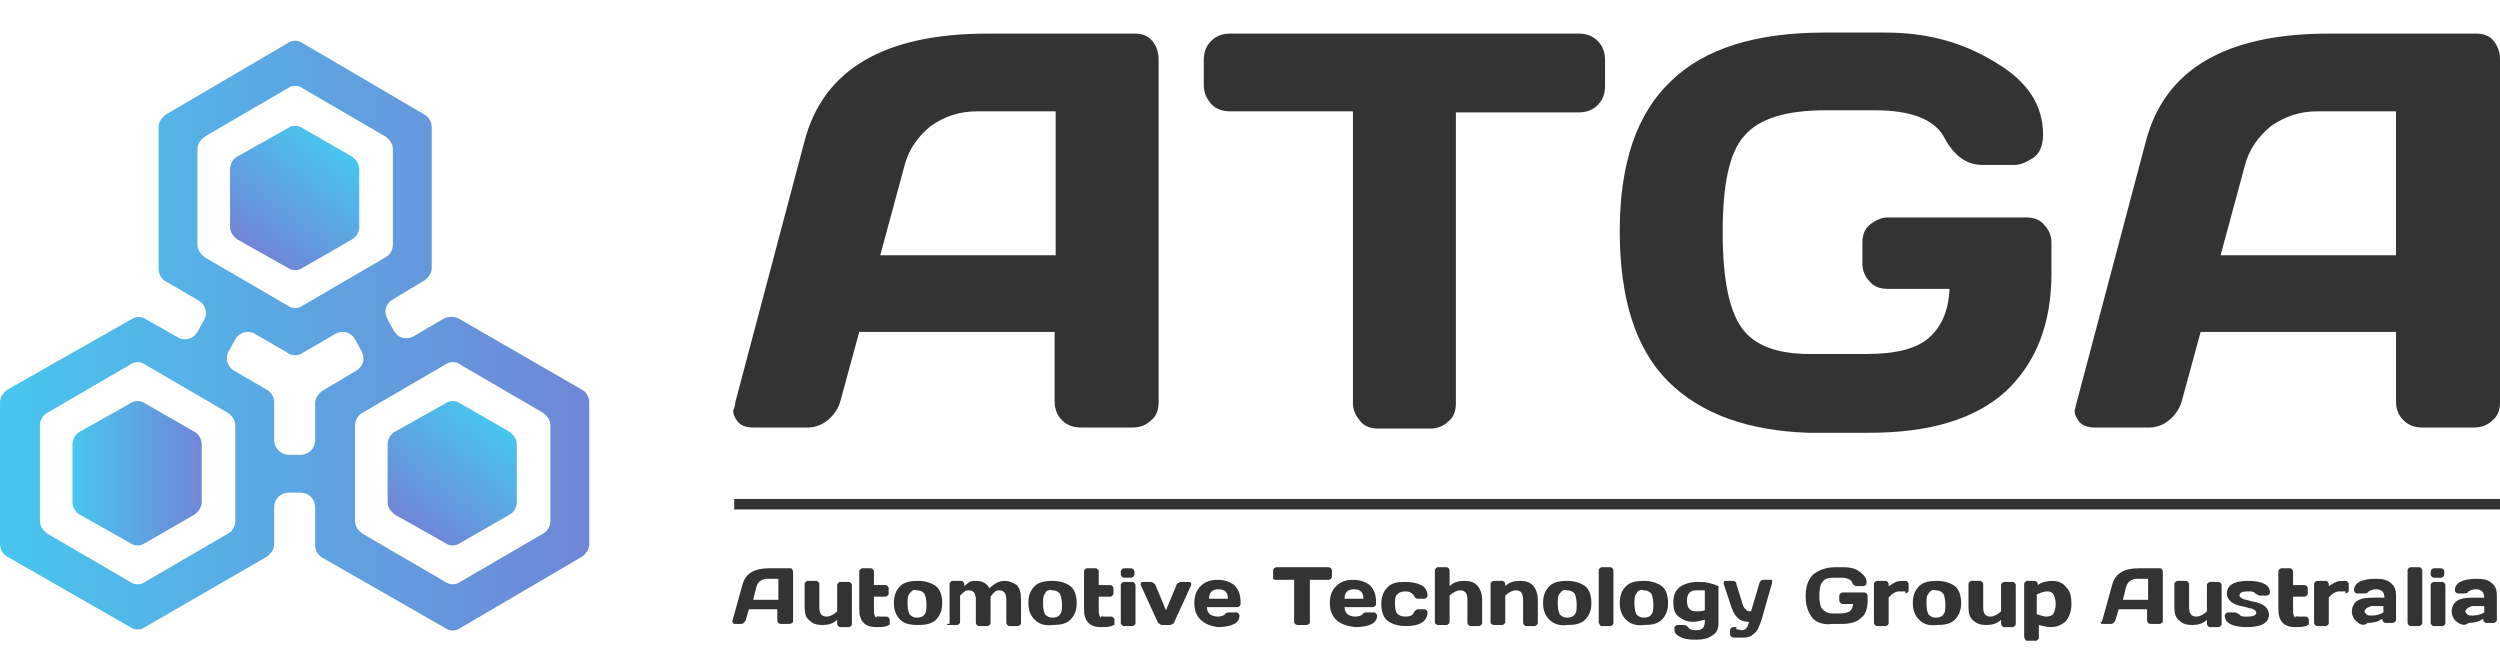 <?xml version="1.0" encoding="utf-8"?>
<!-- Generator: Adobe Illustrator 22.1.0, SVG Export Plug-In . SVG Version: 6.00 Build 0)  -->
<svg version="1.1" id="Слой_1" xmlns="http://www.w3.org/2000/svg" xmlns:xlink="http://www.w3.org/1999/xlink" x="0px" y="0px"
	 viewBox="0 0 238 63.9" style="enable-background:new 0 0 238 63.9;" xml:space="preserve">
<style type="text/css">
	.st0{fill:#333333;}
	.st1{fill:url(#SVGID_1_);}
	.st2{fill:url(#SVGID_2_);}
	.st3{fill:url(#SVGID_3_);}
	.st4{fill:url(#SVGID_4_);}
</style>
<g>
	<g>
		<g>
			<path class="st0" d="M70,38.3l6.6-24.9C78.4,6.6,84.2,3.2,94,3.2h14.1c0.6,0,1.2,0.2,1.6,0.7c0.4,0.5,0.6,1.1,0.6,1.7v32.7
				c0,0.7-0.2,1.3-0.7,1.7c-0.5,0.5-1.1,0.7-1.8,0.7h-4.9c-0.7,0-1.3-0.2-1.8-0.7s-0.7-1.1-0.7-1.8v-6.6H81.8l-1.8,6.6
				c-0.2,0.7-0.6,1.3-1.2,1.8c-0.6,0.5-1.3,0.7-1.9,0.7h-5.2c-0.7,0-1.2-0.2-1.5-0.6c-0.3-0.4-0.4-0.7-0.4-1
				C69.9,38.8,70,38.6,70,38.3z M83.8,24.3h16.7V10.6H93c-1.7,0-3.1,0.5-4.4,1.4c-1.2,1-2.1,2.2-2.5,3.8L83.8,24.3z"/>
			<path class="st0" d="M114.6,8.1V5.7c0-0.7,0.2-1.3,0.7-1.8c0.5-0.5,1.1-0.7,1.8-0.7h33.2c0.7,0,1.3,0.2,1.8,0.7
				c0.5,0.5,0.7,1.1,0.7,1.8v2.5c0,0.7-0.2,1.3-0.7,1.8c-0.5,0.5-1.1,0.7-1.8,0.7h-11.7v27.7c0,0.7-0.2,1.3-0.7,1.7
				c-0.5,0.5-1.1,0.7-1.7,0.7h-5c-0.7,0-1.3-0.2-1.7-0.7s-0.7-1-0.7-1.7V10.6h-11.7c-0.7,0-1.3-0.2-1.8-0.7
				C114.9,9.4,114.6,8.9,114.6,8.1z"/>
			<path class="st0" d="M158.8,36.3c-3.1-3.1-4.6-7.9-4.6-14.3c0-6.4,1.6-11.2,4.9-14.3c3.2-3.1,8.1-4.6,14.6-4.6h5.8
				c3.9,0,7.3,0.9,10.4,2.8c3.1,1.8,4.6,4.1,4.6,6.9c0,1-0.3,1.8-0.9,2.2c-0.6,0.4-1.2,0.7-1.8,0.7h-3.1c-1.5,0-2.7-0.9-3.6-2.6
				c-0.9-1.7-3.1-2.6-6.6-2.6h-4.7c-3.8,0-6.4,0.8-7.8,2.5c-1.4,1.6-2,4.7-2,9.1s0.6,7.4,1.8,9.1c1.2,1.7,3.4,2.5,6.5,2.5h5.4
				c2.8,0,4.8-0.5,6-1.6c1.2-1.1,1.8-2.6,1.9-4.6h-5.9c-0.7,0-1.3-0.2-1.7-0.7c-0.5-0.5-0.7-1.1-0.7-1.7v-2c0-0.7,0.2-1.3,0.7-1.7
				s1.1-0.7,1.7-0.7h13.2c0.7,0,1.3,0.2,1.7,0.7c0.5,0.5,0.7,1.1,0.7,1.7v2.9c0,4.9-1.5,8.6-4.4,11.3c-2.9,2.6-7.2,3.9-12.9,3.9
				h-5.9C166.4,41,161.9,39.4,158.8,36.3z"/>
			<path class="st0" d="M197.7,38.3l6.6-24.9c1.8-6.8,7.6-10.2,17.4-10.2h14.1c0.6,0,1.2,0.2,1.6,0.7c0.4,0.5,0.6,1.1,0.6,1.7v32.7
				c0,0.7-0.2,1.3-0.7,1.7c-0.5,0.5-1.1,0.7-1.8,0.7h-4.9c-0.7,0-1.3-0.2-1.8-0.7s-0.7-1.1-0.7-1.8v-6.6h-18.6l-1.8,6.6
				c-0.2,0.7-0.6,1.3-1.2,1.8c-0.6,0.5-1.3,0.7-1.9,0.7h-5.2c-0.7,0-1.2-0.2-1.5-0.6c-0.3-0.4-0.4-0.7-0.4-1
				C197.6,38.8,197.6,38.6,197.7,38.3z M211.4,24.3h16.7V10.6h-7.5c-1.7,0-3.1,0.5-4.4,1.4c-1.2,1-2.1,2.2-2.5,3.8L211.4,24.3z"/>
		</g>
		<g>
			<path class="st0" d="M69.7,59.2l1-3.6c0.3-1,1.1-1.5,2.5-1.5h2c0.1,0,0.2,0,0.2,0.1c0.1,0.1,0.1,0.2,0.1,0.2v4.7
				c0,0.1,0,0.2-0.1,0.2c-0.1,0.1-0.2,0.1-0.3,0.1h-0.7c-0.1,0-0.2,0-0.3-0.1c-0.1-0.1-0.1-0.2-0.1-0.3v-1h-2.7l-0.3,1
				c0,0.1-0.1,0.2-0.2,0.3c-0.1,0.1-0.2,0.1-0.3,0.1H70c-0.1,0-0.2,0-0.2-0.1c0-0.1-0.1-0.1-0.1-0.1C69.7,59.2,69.7,59.2,69.7,59.2z
				 M71.7,57.1h2.4v-2h-1.1c-0.2,0-0.5,0.1-0.6,0.2c-0.2,0.1-0.3,0.3-0.4,0.6L71.7,57.1z"/>
			<path class="st0" d="M76.6,57.8v-2.2c0-0.1,0-0.1,0.1-0.2s0.1-0.1,0.2-0.1h0.8c0.1,0,0.1,0,0.2,0.1s0.1,0.1,0.1,0.2v2.2
				c0,0.6,0.2,0.9,0.7,0.9c0.3,0,0.7-0.2,1-0.5v-2.5c0-0.1,0-0.1,0.1-0.2s0.1-0.1,0.2-0.1h0.8c0.1,0,0.1,0,0.2,0.1s0.1,0.1,0.1,0.2
				v3.7c0,0.1,0,0.1-0.1,0.2c0,0-0.1,0.1-0.2,0.1h-0.8c-0.1,0-0.1,0-0.2-0.1c0,0-0.1-0.1-0.1-0.2V59c-0.4,0.4-0.9,0.5-1.4,0.5
				c-0.5,0-0.9-0.1-1.2-0.4C76.7,58.8,76.6,58.4,76.6,57.8z"/>
			<path class="st0" d="M83.8,58.7l0.5,0h0.1c0.1,0,0.1,0,0.2,0.1c0,0,0.1,0.1,0.1,0.2v0.4c0,0.1,0,0.1-0.1,0.1c0,0-0.1,0.1-0.2,0.1
				c-0.3,0.1-0.6,0.1-1,0.1c-1.1,0-1.6-0.6-1.6-1.7v-3.6c0-0.1,0-0.1,0.1-0.2c0,0,0.1-0.1,0.2-0.1h0.8c0.1,0,0.1,0,0.2,0.1
				c0,0,0.1,0.1,0.1,0.2v1.3h1.1c0.1,0,0.1,0,0.2,0.1c0,0,0.1,0.1,0.1,0.2v0.5c0,0.1,0,0.1-0.1,0.2c0,0-0.1,0.1-0.2,0.1h-1.1v1.4
				c0,0.3,0.1,0.5,0.2,0.6C83.5,58.6,83.6,58.7,83.8,58.7z"/>
			<path class="st0" d="M85.7,59c-0.4-0.4-0.6-0.9-0.6-1.6s0.2-1.2,0.6-1.6c0.4-0.4,1-0.5,1.7-0.5s1.3,0.2,1.7,0.5s0.6,0.9,0.6,1.6
				s-0.2,1.2-0.6,1.6s-1,0.5-1.7,0.5S86.1,59.4,85.7,59z M86.6,56.5c-0.2,0.2-0.2,0.5-0.2,1c0,0.5,0.1,0.8,0.2,1
				c0.2,0.2,0.4,0.3,0.7,0.3c0.3,0,0.6-0.1,0.7-0.3c0.2-0.2,0.2-0.5,0.2-1c0-0.4-0.1-0.8-0.2-1c-0.2-0.2-0.4-0.3-0.7-0.3
				C87,56.1,86.8,56.2,86.6,56.5z"/>
			<path class="st0" d="M90.4,59.3v-3.7c0-0.1,0-0.1,0.1-0.2s0.1-0.1,0.2-0.1h0.8c0.1,0,0.1,0,0.2,0.1c0,0,0.1,0.1,0.1,0.2v0.2
				c0.2-0.2,0.4-0.3,0.5-0.4c0.2-0.1,0.4-0.1,0.6-0.1c0.6,0,1,0.2,1.3,0.7c0.5-0.5,1-0.7,1.4-0.7c0.5,0,0.9,0.2,1.2,0.4
				c0.3,0.3,0.4,0.8,0.4,1.4v2.2c0,0.1,0,0.1-0.1,0.2s-0.1,0.1-0.2,0.1h-0.8c-0.1,0-0.1,0-0.2-0.1c0,0-0.1-0.1-0.1-0.2v-2.2
				c0-0.6-0.2-0.9-0.7-0.9c-0.3,0-0.5,0.2-0.8,0.6c0,0.1,0,0.2,0,0.3v2.2c0,0.1,0,0.1-0.1,0.2s-0.1,0.1-0.2,0.1h-0.8
				c-0.1,0-0.1,0-0.2-0.1c0,0-0.1-0.1-0.1-0.2v-2.2c0-0.6-0.2-0.9-0.7-0.9c-0.3,0-0.5,0.2-0.8,0.5v2.5c0,0.1,0,0.1-0.1,0.2
				s-0.1,0.1-0.2,0.1h-0.8c-0.1,0-0.1,0-0.2-0.1C90.4,59.4,90.4,59.4,90.4,59.3z"/>
			<path class="st0" d="M98.5,59c-0.4-0.4-0.6-0.9-0.6-1.6s0.2-1.2,0.6-1.6s1-0.5,1.7-0.5c0.7,0,1.3,0.2,1.7,0.5s0.6,0.9,0.6,1.6
				s-0.2,1.2-0.6,1.6s-1,0.5-1.7,0.5C99.5,59.6,98.9,59.4,98.5,59z M99.5,56.5c-0.2,0.2-0.2,0.5-0.2,1c0,0.5,0.1,0.8,0.2,1
				c0.2,0.2,0.4,0.3,0.7,0.3c0.3,0,0.6-0.1,0.7-0.3c0.2-0.2,0.2-0.5,0.2-1c0-0.4-0.1-0.8-0.2-1c-0.2-0.2-0.4-0.3-0.7-0.3
				C99.9,56.1,99.6,56.2,99.5,56.5z"/>
			<path class="st0" d="M105.2,58.7l0.5,0h0.1c0.1,0,0.1,0,0.2,0.1s0.1,0.1,0.1,0.2v0.4c0,0.1,0,0.1-0.1,0.1c0,0-0.1,0.1-0.2,0.1
				c-0.3,0.1-0.6,0.1-1,0.1c-1.1,0-1.6-0.6-1.6-1.7v-3.6c0-0.1,0-0.1,0.1-0.2s0.1-0.1,0.2-0.1h0.8c0.1,0,0.1,0,0.2,0.1
				s0.1,0.1,0.1,0.2v1.3h1.1c0.1,0,0.1,0,0.2,0.1c0,0,0.1,0.1,0.1,0.2v0.5c0,0.1,0,0.1-0.1,0.2c0,0-0.1,0.1-0.2,0.1h-1.1v1.4
				c0,0.3,0.1,0.5,0.2,0.6C104.8,58.6,105,58.7,105.2,58.7z"/>
			<path class="st0" d="M106.7,54.6v-0.1c0-0.1,0-0.2,0.1-0.3c0.1-0.1,0.2-0.1,0.3-0.1h0.5c0.1,0,0.2,0,0.3,0.1
				c0.1,0.1,0.1,0.2,0.1,0.3v0.1c0,0.1,0,0.2-0.1,0.3c-0.1,0.1-0.2,0.1-0.3,0.1h-0.5c-0.1,0-0.2,0-0.3-0.1
				C106.7,54.8,106.7,54.7,106.7,54.6z M106.7,59.3v-3.6c0-0.1,0-0.1,0.1-0.2c0,0,0.1-0.1,0.2-0.1h0.8c0.1,0,0.1,0,0.2,0.1
				c0,0,0.1,0.1,0.1,0.2v3.6c0,0.1,0,0.1-0.1,0.2c0,0-0.1,0.1-0.2,0.1h-0.8c-0.1,0-0.1,0-0.2-0.1C106.7,59.4,106.7,59.4,106.7,59.3z
				"/>
			<path class="st0" d="M108.8,55.4h0.7c0.1,0,0.2,0,0.3,0.1c0.1,0.1,0.2,0.1,0.2,0.2l1,2.4l1-2.4c0-0.1,0.1-0.2,0.2-0.2
				c0.1-0.1,0.2-0.1,0.3-0.1h0.7c0.1,0,0.1,0,0.2,0.1c0,0,0,0.1,0,0.1c0,0,0,0.1,0,0.1l-1.6,3.5c0,0.1-0.1,0.2-0.2,0.2
				c-0.1,0.1-0.2,0.1-0.3,0.1h-0.6c-0.1,0-0.2,0-0.3-0.1c-0.1-0.1-0.2-0.1-0.2-0.2l-1.6-3.5c0-0.1,0-0.1,0-0.1
				C108.6,55.4,108.7,55.4,108.8,55.4z"/>
			<path class="st0" d="M114.3,59c-0.4-0.4-0.6-0.9-0.6-1.6s0.2-1.2,0.6-1.6c0.4-0.4,0.9-0.6,1.6-0.6s1.2,0.2,1.6,0.5
				c0.4,0.4,0.6,0.9,0.6,1.6v0.2c0,0.1,0,0.1-0.1,0.2s-0.1,0.1-0.2,0.1h-2.9c0,0.3,0.1,0.5,0.3,0.7c0.2,0.1,0.4,0.2,0.7,0.2
				c0.3,0,0.6-0.1,0.7-0.2c0.1-0.2,0.3-0.2,0.5-0.2h0.6c0.1,0,0.1,0,0.2,0.1c0,0,0.1,0.1,0.1,0.2c0,0.7-0.7,1.1-2.1,1.1
				C115.3,59.6,114.7,59.4,114.3,59z M115.1,57h1.8c0-0.6-0.3-0.9-0.9-0.9C115.4,56.1,115.1,56.4,115.1,57z"/>
			<path class="st0" d="M121.2,54.8v-0.4c0-0.1,0-0.2,0.1-0.3c0.1-0.1,0.2-0.1,0.3-0.1h4.8c0.1,0,0.2,0,0.3,0.1
				c0.1,0.1,0.1,0.2,0.1,0.3v0.4c0,0.1,0,0.2-0.1,0.3c-0.1,0.1-0.2,0.1-0.3,0.1h-1.7v4c0,0.1,0,0.2-0.1,0.2
				c-0.1,0.1-0.2,0.1-0.3,0.1h-0.7c-0.1,0-0.2,0-0.3-0.1c-0.1-0.1-0.1-0.1-0.1-0.2v-4h-1.7c-0.1,0-0.2,0-0.3-0.1
				C121.2,55,121.2,54.9,121.2,54.8z"/>
			<path class="st0" d="M127.2,59c-0.4-0.4-0.6-0.9-0.6-1.6s0.2-1.2,0.6-1.6c0.4-0.4,0.9-0.6,1.6-0.6s1.2,0.2,1.6,0.5
				c0.4,0.4,0.6,0.9,0.6,1.6v0.2c0,0.1,0,0.1-0.1,0.2c0,0-0.1,0.1-0.2,0.1H128c0,0.3,0.1,0.5,0.3,0.7c0.2,0.1,0.4,0.2,0.7,0.2
				c0.3,0,0.6-0.1,0.7-0.2c0.1-0.2,0.3-0.2,0.5-0.2h0.6c0.1,0,0.1,0,0.2,0.1c0,0,0.1,0.1,0.1,0.2c0,0.7-0.7,1.1-2.1,1.1
				C128.2,59.6,127.6,59.4,127.2,59z M128,57h1.8c0-0.6-0.3-0.9-0.9-0.9C128.3,56.1,128,56.4,128,57z"/>
			<path class="st0" d="M133.8,59.6c-0.7,0-1.3-0.2-1.7-0.5s-0.6-0.9-0.6-1.6s0.2-1.2,0.6-1.6s0.9-0.5,1.6-0.5s1.2,0.1,1.6,0.3
				c0.4,0.2,0.6,0.6,0.6,1c0,0.1,0,0.1-0.1,0.2c0,0-0.1,0.1-0.2,0.1h-0.6c-0.2,0-0.3-0.1-0.4-0.3c-0.1-0.2-0.4-0.4-0.8-0.4
				c-0.4,0-0.6,0.1-0.8,0.3c-0.2,0.2-0.2,0.5-0.2,0.9c0,0.4,0.1,0.8,0.2,0.9c0.2,0.2,0.4,0.3,0.8,0.3s0.7-0.1,0.8-0.4
				c0.1-0.2,0.3-0.3,0.4-0.3h0.6c0.1,0,0.1,0,0.2,0.1s0.1,0.1,0.1,0.2c0,0.4-0.2,0.8-0.6,1C135,59.5,134.5,59.6,133.8,59.6z"/>
			<path class="st0" d="M136.6,59.3v-5c0-0.1,0-0.1,0.1-0.2s0.1-0.1,0.2-0.1h0.8c0.1,0,0.1,0,0.2,0.1c0,0,0.1,0.1,0.1,0.2v1.5
				c0.4-0.4,0.9-0.5,1.4-0.5c0.5,0,0.9,0.1,1.2,0.4c0.3,0.3,0.5,0.8,0.5,1.4v2.2c0,0.1,0,0.1-0.1,0.2c0,0-0.1,0.1-0.2,0.1h-0.8
				c-0.1,0-0.1,0-0.2-0.1c0,0-0.1-0.1-0.1-0.2v-2.2c0-0.6-0.2-0.9-0.7-0.9c-0.3,0-0.7,0.2-1,0.5v2.5c0,0.1,0,0.1-0.1,0.2
				c0,0-0.1,0.1-0.2,0.1h-0.8c-0.1,0-0.1,0-0.2-0.1C136.6,59.4,136.6,59.3,136.6,59.3z"/>
			<path class="st0" d="M141.9,59.3v-3.7c0-0.1,0-0.1,0.1-0.2c0,0,0.1-0.1,0.2-0.1h0.8c0.1,0,0.1,0,0.2,0.1s0.1,0.1,0.1,0.2v0.2
				c0.4-0.4,0.9-0.5,1.4-0.5c0.5,0,0.9,0.1,1.2,0.4c0.3,0.3,0.5,0.8,0.5,1.4v2.2c0,0.1,0,0.1-0.1,0.2c0,0-0.1,0.1-0.2,0.1h-0.8
				c-0.1,0-0.1,0-0.2-0.1c0,0-0.1-0.1-0.1-0.2v-2.2c0-0.6-0.2-0.9-0.7-0.9c-0.3,0-0.7,0.2-1,0.5v2.5c0,0.1,0,0.1-0.1,0.2
				c0,0-0.1,0.1-0.2,0.1h-0.8c-0.1,0-0.1,0-0.2-0.1C141.9,59.4,141.9,59.3,141.9,59.3z"/>
			<path class="st0" d="M147.5,59c-0.4-0.4-0.6-0.9-0.6-1.6s0.2-1.2,0.6-1.6s1-0.5,1.7-0.5c0.7,0,1.3,0.2,1.7,0.5s0.6,0.9,0.6,1.6
				s-0.2,1.2-0.6,1.6s-1,0.5-1.7,0.5C148.5,59.6,147.9,59.4,147.5,59z M148.5,56.5c-0.2,0.2-0.2,0.5-0.2,1c0,0.5,0.1,0.8,0.2,1
				c0.2,0.2,0.4,0.3,0.7,0.3c0.3,0,0.6-0.1,0.7-0.3c0.2-0.2,0.2-0.5,0.2-1c0-0.4-0.1-0.8-0.2-1c-0.2-0.2-0.4-0.3-0.7-0.3
				C148.9,56.1,148.7,56.2,148.5,56.5z"/>
			<path class="st0" d="M152.2,59.3v-5c0-0.1,0-0.1,0.1-0.2c0,0,0.1-0.1,0.2-0.1h0.8c0.1,0,0.1,0,0.2,0.1c0,0,0.1,0.1,0.1,0.2v5
				c0,0.1,0,0.1-0.1,0.2c0,0-0.1,0.1-0.2,0.1h-0.8c-0.1,0-0.1,0-0.2-0.1C152.3,59.4,152.2,59.3,152.2,59.3z"/>
			<path class="st0" d="M154.8,59c-0.4-0.4-0.6-0.9-0.6-1.6s0.2-1.2,0.6-1.6s1-0.5,1.7-0.5c0.7,0,1.3,0.2,1.7,0.5s0.6,0.9,0.6,1.6
				s-0.2,1.2-0.6,1.6s-1,0.5-1.7,0.5C155.8,59.6,155.2,59.4,154.8,59z M155.8,56.5c-0.2,0.2-0.2,0.5-0.2,1c0,0.5,0.1,0.8,0.2,1
				c0.2,0.2,0.4,0.3,0.7,0.3c0.3,0,0.6-0.1,0.7-0.3c0.2-0.2,0.2-0.5,0.2-1c0-0.4-0.1-0.8-0.2-1c-0.2-0.2-0.4-0.3-0.7-0.3
				C156.2,56.1,155.9,56.2,155.8,56.5z"/>
			<path class="st0" d="M159.8,58.7c-0.4-0.3-0.5-0.8-0.5-1.4c0-0.6,0.2-1.1,0.6-1.4c0.4-0.3,1-0.5,1.7-0.5c0.4,0,0.7,0,1.1,0.1
				c0.4,0.1,0.7,0.2,0.9,0.3v3.5c0,0.6-0.2,1-0.6,1.2c-0.4,0.3-0.9,0.4-1.6,0.4s-1.2-0.1-1.5-0.3c-0.4-0.2-0.5-0.4-0.5-0.8
				c0-0.1,0-0.1,0.1-0.2c0,0,0.1-0.1,0.2-0.1h0.6c0.2,0,0.3,0.1,0.4,0.2c0.1,0.2,0.4,0.3,0.7,0.3c0.4,0,0.6-0.1,0.7-0.2
				c0.1-0.1,0.2-0.3,0.2-0.6V59c-0.4,0.1-0.8,0.2-1.1,0.2C160.6,59.2,160.2,59,159.8,58.7z M161.5,56.2c-0.6,0-0.9,0.3-0.9,1
				s0.3,1,0.9,1c0.2,0,0.5,0,0.8-0.1v-1.9C162.1,56.2,161.9,56.2,161.5,56.2z"/>
			<path class="st0" d="M165.3,59.9l0.5,0.1c0.4,0,0.6-0.3,0.7-0.8c-0.4,0-0.8-0.1-1.1-0.4c-0.3-0.3-0.5-0.7-0.7-1.4l-0.6-1.8
				c0,0,0,0,0-0.1s0-0.1,0-0.1c0,0,0.1-0.1,0.1-0.1h0.8c0.1,0,0.1,0,0.2,0.1c0.1,0,0.1,0.1,0.1,0.2l0.5,1.6c0.1,0.4,0.2,0.7,0.4,0.8
				c0.1,0.2,0.3,0.2,0.5,0.2l0.8-2.7c0-0.1,0.1-0.1,0.1-0.2c0.1,0,0.1-0.1,0.2-0.1h0.8c0.1,0,0.1,0,0.1,0.1s0,0.1,0,0.1s0,0,0,0.1
				l-1,3.5c-0.2,0.6-0.4,1.1-0.7,1.3c-0.3,0.3-0.6,0.4-1,0.4s-0.7,0-0.9,0c-0.2,0-0.3-0.1-0.3-0.1c0,0-0.1-0.1-0.1-0.2v-0.4
				c0-0.1,0-0.1,0.1-0.2c0,0,0.1-0.1,0.2-0.1H165.3z"/>
			<path class="st0" d="M172.6,58.9c-0.4-0.5-0.7-1.1-0.7-2.1c0-0.9,0.2-1.6,0.7-2.1c0.5-0.4,1.2-0.7,2.1-0.7h0.8
				c0.6,0,1.1,0.1,1.5,0.4c0.4,0.3,0.7,0.6,0.7,1c0,0.1,0,0.3-0.1,0.3c-0.1,0.1-0.2,0.1-0.3,0.1h-0.5c-0.2,0-0.4-0.1-0.5-0.4
				c-0.1-0.2-0.4-0.4-1-0.4h-0.7c-0.6,0-0.9,0.1-1.1,0.4c-0.2,0.2-0.3,0.7-0.3,1.3c0,0.6,0.1,1.1,0.3,1.3c0.2,0.2,0.5,0.4,0.9,0.4
				h0.8c0.4,0,0.7-0.1,0.9-0.2c0.2-0.2,0.3-0.4,0.3-0.7h-0.9c-0.1,0-0.2,0-0.3-0.1c-0.1-0.1-0.1-0.2-0.1-0.3v-0.3
				c0-0.1,0-0.2,0.1-0.3s0.2-0.1,0.3-0.1h1.9c0.1,0,0.2,0,0.3,0.1s0.1,0.2,0.1,0.3v0.4c0,0.7-0.2,1.3-0.6,1.6
				c-0.4,0.4-1,0.6-1.9,0.6h-0.9C173.7,59.5,173,59.3,172.6,58.9z"/>
			<path class="st0" d="M181.4,56.3l-0.6,0c-0.3,0-0.7,0.2-1,0.6v2.4c0,0.1,0,0.1-0.1,0.2c0,0-0.1,0.1-0.2,0.1h-0.8
				c-0.1,0-0.1,0-0.2-0.1c0,0-0.1-0.1-0.1-0.2v-3.7c0-0.1,0-0.1,0.1-0.2c0,0,0.1-0.1,0.2-0.1h0.8c0.1,0,0.1,0,0.2,0.1
				c0,0,0.1,0.1,0.1,0.2v0.2c0.3-0.2,0.5-0.3,0.7-0.4c0.2-0.1,0.6-0.1,0.9-0.1c0.1,0,0.1,0,0.2,0.1c0,0,0.1,0.1,0.1,0.2v0.6
				c0,0.1,0,0.1-0.1,0.2c0,0-0.1,0.1-0.2,0.1H181.4z"/>
			<path class="st0" d="M182.7,59c-0.4-0.4-0.6-0.9-0.6-1.6s0.2-1.2,0.6-1.6s1-0.5,1.7-0.5c0.7,0,1.3,0.2,1.7,0.5s0.6,0.9,0.6,1.6
				s-0.2,1.2-0.6,1.6s-1,0.5-1.7,0.5C183.6,59.6,183.1,59.4,182.7,59z M183.6,56.5c-0.2,0.2-0.2,0.5-0.2,1c0,0.5,0.1,0.8,0.2,1
				c0.2,0.2,0.4,0.3,0.7,0.3c0.3,0,0.6-0.1,0.7-0.3c0.2-0.2,0.2-0.5,0.2-1c0-0.4-0.1-0.8-0.2-1c-0.2-0.2-0.4-0.3-0.7-0.3
				C184,56.1,183.8,56.2,183.6,56.5z"/>
			<path class="st0" d="M187.4,57.8v-2.2c0-0.1,0-0.1,0.1-0.2c0,0,0.1-0.1,0.2-0.1h0.8c0.1,0,0.1,0,0.2,0.1s0.1,0.1,0.1,0.2v2.2
				c0,0.6,0.2,0.9,0.7,0.9c0.3,0,0.7-0.2,1-0.5v-2.5c0-0.1,0-0.1,0.1-0.2c0,0,0.1-0.1,0.2-0.1h0.8c0.1,0,0.1,0,0.2,0.1
				s0.1,0.1,0.1,0.2v3.7c0,0.1,0,0.1-0.1,0.2c0,0-0.1,0.1-0.2,0.1h-0.8c-0.1,0-0.1,0-0.2-0.1c0,0-0.1-0.1-0.1-0.2V59
				c-0.4,0.4-0.9,0.5-1.4,0.5c-0.5,0-0.9-0.1-1.2-0.4C187.5,58.8,187.4,58.4,187.4,57.8z"/>
			<path class="st0" d="M192.7,60.6v-5c0-0.1,0-0.1,0.1-0.2c0,0,0.1-0.1,0.2-0.1h0.7c0.1,0,0.1,0,0.2,0.1s0.1,0.1,0.1,0.2v0.1
				c0.4-0.3,0.9-0.4,1.4-0.4c0.5,0,1,0.2,1.3,0.6c0.4,0.4,0.5,0.9,0.5,1.6s-0.2,1.2-0.5,1.6c-0.4,0.4-0.9,0.6-1.5,0.6
				c-0.3,0-0.7-0.1-1.1-0.2v1.2c0,0.1,0,0.1-0.1,0.2s-0.1,0.1-0.2,0.1h-0.8c-0.1,0-0.1,0-0.2-0.1C192.7,60.7,192.7,60.6,192.7,60.6z
				 M194,58.5c0.3,0.1,0.6,0.2,0.8,0.2c0.3,0,0.6-0.1,0.7-0.3c0.1-0.2,0.2-0.5,0.2-0.9c0-0.4-0.1-0.7-0.2-0.9
				c-0.1-0.2-0.3-0.3-0.6-0.3c-0.3,0-0.6,0.1-1,0.3V58.5z"/>
			<path class="st0" d="M200.1,59.2l1-3.6c0.3-1,1.1-1.5,2.5-1.5h2c0.1,0,0.2,0,0.2,0.1c0.1,0.1,0.1,0.2,0.1,0.2v4.7
				c0,0.1,0,0.2-0.1,0.2c-0.1,0.1-0.2,0.1-0.3,0.1h-0.7c-0.1,0-0.2,0-0.3-0.1c-0.1-0.1-0.1-0.2-0.1-0.3v-1h-2.7l-0.3,1
				c0,0.1-0.1,0.2-0.2,0.3c-0.1,0.1-0.2,0.1-0.3,0.1h-0.7c-0.1,0-0.2,0-0.2-0.1c0-0.1-0.1-0.1-0.1-0.1
				C200.1,59.2,200.1,59.2,200.1,59.2z M202.1,57.1h2.4v-2h-1.1c-0.2,0-0.5,0.1-0.6,0.2c-0.2,0.1-0.3,0.3-0.4,0.6L202.1,57.1z"/>
			<path class="st0" d="M207,57.8v-2.2c0-0.1,0-0.1,0.1-0.2c0,0,0.1-0.1,0.2-0.1h0.8c0.1,0,0.1,0,0.2,0.1c0,0,0.1,0.1,0.1,0.2v2.2
				c0,0.6,0.2,0.9,0.7,0.9c0.3,0,0.7-0.2,1-0.5v-2.5c0-0.1,0-0.1,0.1-0.2c0,0,0.1-0.1,0.2-0.1h0.8c0.1,0,0.1,0,0.2,0.1
				c0,0,0.1,0.1,0.1,0.2v3.7c0,0.1,0,0.1-0.1,0.2c0,0-0.1,0.1-0.2,0.1h-0.8c-0.1,0-0.1,0-0.2-0.1c0,0-0.1-0.1-0.1-0.2V59
				c-0.4,0.4-0.9,0.5-1.4,0.5c-0.5,0-0.9-0.1-1.2-0.4C207.1,58.8,207,58.4,207,57.8z"/>
			<path class="st0" d="M212,56.5c0-0.8,0.7-1.2,2-1.2c1.4,0,2.1,0.4,2.1,1.1c0,0.1,0,0.1-0.1,0.2c0,0-0.1,0.1-0.2,0.1h-0.6
				c-0.2,0-0.3-0.1-0.5-0.2c-0.1-0.2-0.4-0.2-0.7-0.2c-0.5,0-0.8,0.1-0.8,0.4c0,0.1,0.1,0.2,0.3,0.3c0.2,0.1,0.4,0.1,0.7,0.2
				c0.3,0.1,0.6,0.1,0.8,0.2c0.3,0.1,0.5,0.2,0.7,0.4c0.2,0.2,0.3,0.4,0.3,0.7c0,0.8-0.7,1.2-2.1,1.2c-1.4,0-2.1-0.4-2.1-1.1
				c0-0.1,0-0.1,0.1-0.2c0,0,0.1-0.1,0.2-0.1h0.6c0.2,0,0.3,0.1,0.5,0.2c0.1,0.2,0.4,0.2,0.7,0.2c0.6,0,0.9-0.1,0.9-0.4
				c0-0.1-0.1-0.2-0.3-0.3c-0.2-0.1-0.4-0.1-0.7-0.2c-0.3-0.1-0.6-0.1-0.8-0.2c-0.3-0.1-0.5-0.2-0.7-0.4C212.1,57,212,56.8,212,56.5
				z"/>
			<path class="st0" d="M218.9,58.7l0.5,0h0.1c0.1,0,0.1,0,0.2,0.1c0,0,0.1,0.1,0.1,0.2v0.4c0,0.1,0,0.1-0.1,0.1
				c0,0-0.1,0.1-0.2,0.1c-0.3,0.1-0.6,0.1-1,0.1c-1.1,0-1.6-0.6-1.6-1.7v-3.6c0-0.1,0-0.1,0.1-0.2c0,0,0.1-0.1,0.2-0.1h0.8
				c0.1,0,0.1,0,0.2,0.1c0,0,0.1,0.1,0.1,0.2v1.3h1.1c0.1,0,0.1,0,0.2,0.1c0,0,0.1,0.1,0.1,0.2v0.5c0,0.1,0,0.1-0.1,0.2
				c0,0-0.1,0.1-0.2,0.1h-1.1v1.4c0,0.3,0.1,0.5,0.2,0.6C218.5,58.6,218.7,58.7,218.9,58.7z"/>
			<path class="st0" d="M223.3,56.3l-0.6,0c-0.3,0-0.7,0.2-1,0.6v2.4c0,0.1,0,0.1-0.1,0.2s-0.1,0.1-0.2,0.1h-0.8
				c-0.1,0-0.1,0-0.2-0.1c0,0-0.1-0.1-0.1-0.2v-3.7c0-0.1,0-0.1,0.1-0.2c0,0,0.1-0.1,0.2-0.1h0.8c0.1,0,0.1,0,0.2,0.1
				c0,0,0.1,0.1,0.1,0.2v0.2c0.3-0.2,0.5-0.3,0.7-0.4c0.2-0.1,0.6-0.1,0.9-0.1c0.1,0,0.1,0,0.2,0.1c0,0,0.1,0.1,0.1,0.2v0.6
				c0,0.1,0,0.1-0.1,0.2c0,0-0.1,0.1-0.2,0.1H223.3z"/>
			<path class="st0" d="M224.4,59.2c-0.3-0.2-0.5-0.6-0.5-1c0-0.4,0.2-0.8,0.5-1c0.3-0.2,0.8-0.3,1.3-0.3h1.3c0-0.3-0.1-0.5-0.2-0.6
				c-0.1-0.1-0.3-0.2-0.6-0.2s-0.5,0.1-0.7,0.2c-0.1,0.2-0.3,0.2-0.5,0.2h-0.6c-0.1,0-0.1,0-0.2-0.1c0,0-0.1-0.1-0.1-0.2
				c0-0.7,0.7-1.1,2.1-1.1c0.6,0,1.1,0.1,1.4,0.4c0.4,0.3,0.5,0.7,0.5,1.2v2.3c0,0.1,0,0.1-0.1,0.2c0,0-0.1,0.1-0.2,0.1h-0.7
				c-0.1,0-0.1,0-0.2-0.1c0,0-0.1-0.1-0.1-0.2v-0.1c-0.4,0.3-0.9,0.4-1.4,0.4C225.1,59.6,224.7,59.5,224.4,59.2z M225.3,57.9
				c-0.1,0.1-0.2,0.2-0.2,0.3c0,0.1,0.1,0.2,0.2,0.3c0.1,0.1,0.3,0.1,0.5,0.1c0.4,0,0.8-0.1,1.1-0.3v-0.6h-1.2
				C225.6,57.8,225.4,57.8,225.3,57.9z"/>
			<path class="st0" d="M229.2,59.3v-5c0-0.1,0-0.1,0.1-0.2c0,0,0.1-0.1,0.2-0.1h0.8c0.1,0,0.1,0,0.2,0.1c0,0,0.1,0.1,0.1,0.2v5
				c0,0.1,0,0.1-0.1,0.2c0,0-0.1,0.1-0.2,0.1h-0.8c-0.1,0-0.1,0-0.2-0.1C229.2,59.4,229.2,59.3,229.2,59.3z"/>
			<path class="st0" d="M231.4,54.6v-0.1c0-0.1,0-0.2,0.1-0.3c0.1-0.1,0.2-0.1,0.3-0.1h0.5c0.1,0,0.2,0,0.3,0.1
				c0.1,0.1,0.1,0.2,0.1,0.3v0.1c0,0.1,0,0.2-0.1,0.3c-0.1,0.1-0.2,0.1-0.3,0.1h-0.5c-0.1,0-0.2,0-0.3-0.1
				C231.4,54.8,231.4,54.7,231.4,54.6z M231.4,59.3v-3.6c0-0.1,0-0.1,0.1-0.2c0,0,0.1-0.1,0.2-0.1h0.8c0.1,0,0.1,0,0.2,0.1
				c0,0,0.1,0.1,0.1,0.2v3.6c0,0.1,0,0.1-0.1,0.2s-0.1,0.1-0.2,0.1h-0.8c-0.1,0-0.1,0-0.2-0.1C231.4,59.4,231.4,59.4,231.4,59.3z"/>
			<path class="st0" d="M233.9,59.2c-0.3-0.2-0.5-0.6-0.5-1c0-0.4,0.2-0.8,0.5-1c0.3-0.2,0.8-0.3,1.3-0.3h1.3c0-0.3-0.1-0.5-0.2-0.6
				c-0.1-0.1-0.3-0.2-0.6-0.2c-0.3,0-0.5,0.1-0.7,0.2c-0.1,0.2-0.3,0.2-0.5,0.2H234c-0.1,0-0.1,0-0.2-0.1c0,0-0.1-0.1-0.1-0.2
				c0-0.7,0.7-1.1,2.1-1.1c0.6,0,1.1,0.1,1.4,0.4c0.4,0.3,0.5,0.7,0.5,1.2v2.3c0,0.1,0,0.1-0.1,0.2c0,0-0.1,0.1-0.2,0.1h-0.7
				c-0.1,0-0.1,0-0.2-0.1c0,0-0.1-0.1-0.1-0.2v-0.1c-0.4,0.3-0.9,0.4-1.4,0.4C234.7,59.6,234.3,59.5,233.9,59.2z M234.9,57.9
				c-0.1,0.1-0.2,0.2-0.2,0.3c0,0.1,0.1,0.2,0.2,0.3c0.1,0.1,0.3,0.1,0.5,0.1c0.4,0,0.8-0.1,1.1-0.3v-0.6h-1.2
				C235.2,57.8,235,57.8,234.9,57.9z"/>
		</g>
		<g>
			<rect x="69.9" y="47.5" class="st0" width="168.1" height="1"/>
		</g>
	</g>
	<g>
		
			<linearGradient id="SVGID_1_" gradientUnits="userSpaceOnUse" x1="47.018" y1="5726.886" x2="39.302" y2="5716.782" gradientTransform="matrix(1 0 0 -1 0 5766.785)">
			<stop  offset="0" style="stop-color:#48C6EF"/>
			<stop  offset="0.167" style="stop-color:#4FBBEB"/>
			<stop  offset="1" style="stop-color:#6F86D6"/>
		</linearGradient>
		<path class="st1" d="M37.6,41.1l4.8-2.7c0.4-0.3,1-0.3,1.4,0l4.7,2.7c0.4,0.3,0.7,0.7,0.7,1.2v5.5c0,0.5-0.3,1-0.7,1.2l-4.7,2.7
			c-0.4,0.3-1,0.3-1.4,0L37.6,49c-0.4-0.3-0.7-0.7-0.7-1.2v-5.5C36.9,41.8,37.2,41.3,37.6,41.1z"/>
		
			<linearGradient id="SVGID_2_" gradientUnits="userSpaceOnUse" x1="32.028" y1="5753.123" x2="24.311" y2="5743.016" gradientTransform="matrix(1 0 0 -1 0 5766.785)">
			<stop  offset="0" style="stop-color:#48C6EF"/>
			<stop  offset="0.167" style="stop-color:#4FBBEB"/>
			<stop  offset="1" style="stop-color:#6F86D6"/>
		</linearGradient>
		<path class="st2" d="M22.6,14.9l4.8-2.7c0.4-0.3,1-0.3,1.4,0l4.7,2.7c0.4,0.3,0.7,0.7,0.7,1.2v5.5c0,0.5-0.3,1-0.7,1.2l-4.7,2.7
			c-0.4,0.3-1,0.3-1.4,0l-4.8-2.7c-0.4-0.3-0.7-0.7-0.7-1.2v-5.5C21.9,15.6,22.2,15.1,22.6,14.9z"/>
		<linearGradient id="SVGID_3_" gradientUnits="userSpaceOnUse" x1="6.889" y1="45.066" x2="19.209" y2="45.066">
			<stop  offset="0" style="stop-color:#48C6EF"/>
			<stop  offset="0.167" style="stop-color:#4FBBEB"/>
			<stop  offset="1" style="stop-color:#6F86D6"/>
		</linearGradient>
		<path class="st3" d="M6.9,42.3v5.5c0,0.5,0.3,1,0.7,1.2l4.8,2.7c0.4,0.3,1,0.3,1.4,0l4.7-2.7c0.4-0.3,0.7-0.7,0.7-1.2v-5.5
			c0-0.5-0.3-1-0.7-1.2l-4.7-2.7c-0.4-0.3-1-0.3-1.4,0l-4.8,2.7C7.2,41.3,6.9,41.8,6.9,42.3z"/>
		<linearGradient id="SVGID_4_" gradientUnits="userSpaceOnUse" x1="0" y1="31.927" x2="56.117" y2="31.927">
			<stop  offset="0" style="stop-color:#48C6EF"/>
			<stop  offset="0.167" style="stop-color:#4FBBEB"/>
			<stop  offset="1" style="stop-color:#6F86D6"/>
		</linearGradient>
		<path class="st4" d="M42.3,30.3L39.4,32c-0.7,0.4-1.5,0.2-1.9-0.5l-0.6-1.1c-0.4-0.7-0.2-1.5,0.5-1.9l3-1.8
			c0.4-0.3,0.7-0.7,0.7-1.2V12.1c0-0.5-0.3-1-0.7-1.2L28.8,4.1c-0.4-0.3-1-0.3-1.4,0l-11.6,6.8c-0.4,0.3-0.7,0.7-0.7,1.2v13.5
			c0,0.5,0.3,1,0.7,1.2l3.1,1.8c0.7,0.4,0.9,1.3,0.5,1.9l-0.6,1.1c-0.4,0.7-1.3,0.9-1.9,0.5l-3-1.7c-0.4-0.3-1-0.3-1.4,0L0.7,37.1
			C0.3,37.4,0,37.8,0,38.3v13.5c0,0.5,0.3,1,0.7,1.2l11.7,6.7c0.4,0.3,1,0.3,1.4,0L25.4,53c0.4-0.3,0.7-0.7,0.7-1.2v-3.5
			c0-0.8,0.6-1.4,1.4-1.4h1.1c0.8,0,1.4,0.6,1.4,1.4v3.6c0,0.5,0.3,1,0.7,1.2l11.7,6.7c0.4,0.3,1,0.3,1.4,0L55.4,53
			c0.4-0.3,0.7-0.7,0.7-1.2V38.3c0-0.5-0.3-1-0.7-1.2l-11.6-6.7C43.3,30.1,42.8,30.1,42.3,30.3z M19.5,13l7.9-4.6
			c0.4-0.3,1-0.3,1.4,0l7.9,4.6c0.4,0.3,0.7,0.7,0.7,1.2v9.1c0,0.5-0.3,1-0.7,1.2l-7.9,4.6c-0.4,0.3-1,0.3-1.4,0l-7.9-4.6
			c-0.4-0.3-0.7-0.7-0.7-1.2v-9.1C18.8,13.7,19.1,13.3,19.5,13z M21.7,50.8l-7.9,4.6c-0.4,0.3-1,0.3-1.4,0l-7.9-4.6
			c-0.4-0.3-0.7-0.7-0.7-1.2v-9.1c0-0.5,0.3-1,0.7-1.2l7.9-4.6c0.4-0.3,1-0.3,1.4,0l7.9,4.6c0.4,0.3,0.7,0.7,0.7,1.2v9.1
			C22.4,50.1,22.1,50.6,21.7,50.8z M26.1,41.9v-3.6c0-0.5-0.3-1-0.7-1.2l-3.1-1.8c-0.7-0.4-0.9-1.3-0.5-1.9l0.6-1.1
			c0.4-0.7,1.3-0.9,1.9-0.5l3.1,1.8c0.4,0.3,1,0.3,1.4,0l3.1-1.8c0.7-0.4,1.5-0.2,1.9,0.5l0.6,1.1c0.4,0.7,0.2,1.5-0.5,1.9l-3.2,1.9
			c-0.4,0.3-0.7,0.7-0.7,1.2v3.5c0,0.8-0.6,1.4-1.4,1.4h-1.1C26.7,43.3,26.1,42.6,26.1,41.9z M51.7,50.8l-7.9,4.6
			c-0.4,0.3-1,0.3-1.4,0l-7.9-4.6c-0.4-0.3-0.7-0.7-0.7-1.2v-9.1c0-0.5,0.3-1,0.7-1.2l7.9-4.6c0.4-0.3,1-0.3,1.4,0l7.9,4.6
			c0.4,0.3,0.7,0.7,0.7,1.2v9.1C52.4,50.1,52.1,50.6,51.7,50.8z"/>
	</g>
</g>
</svg>
